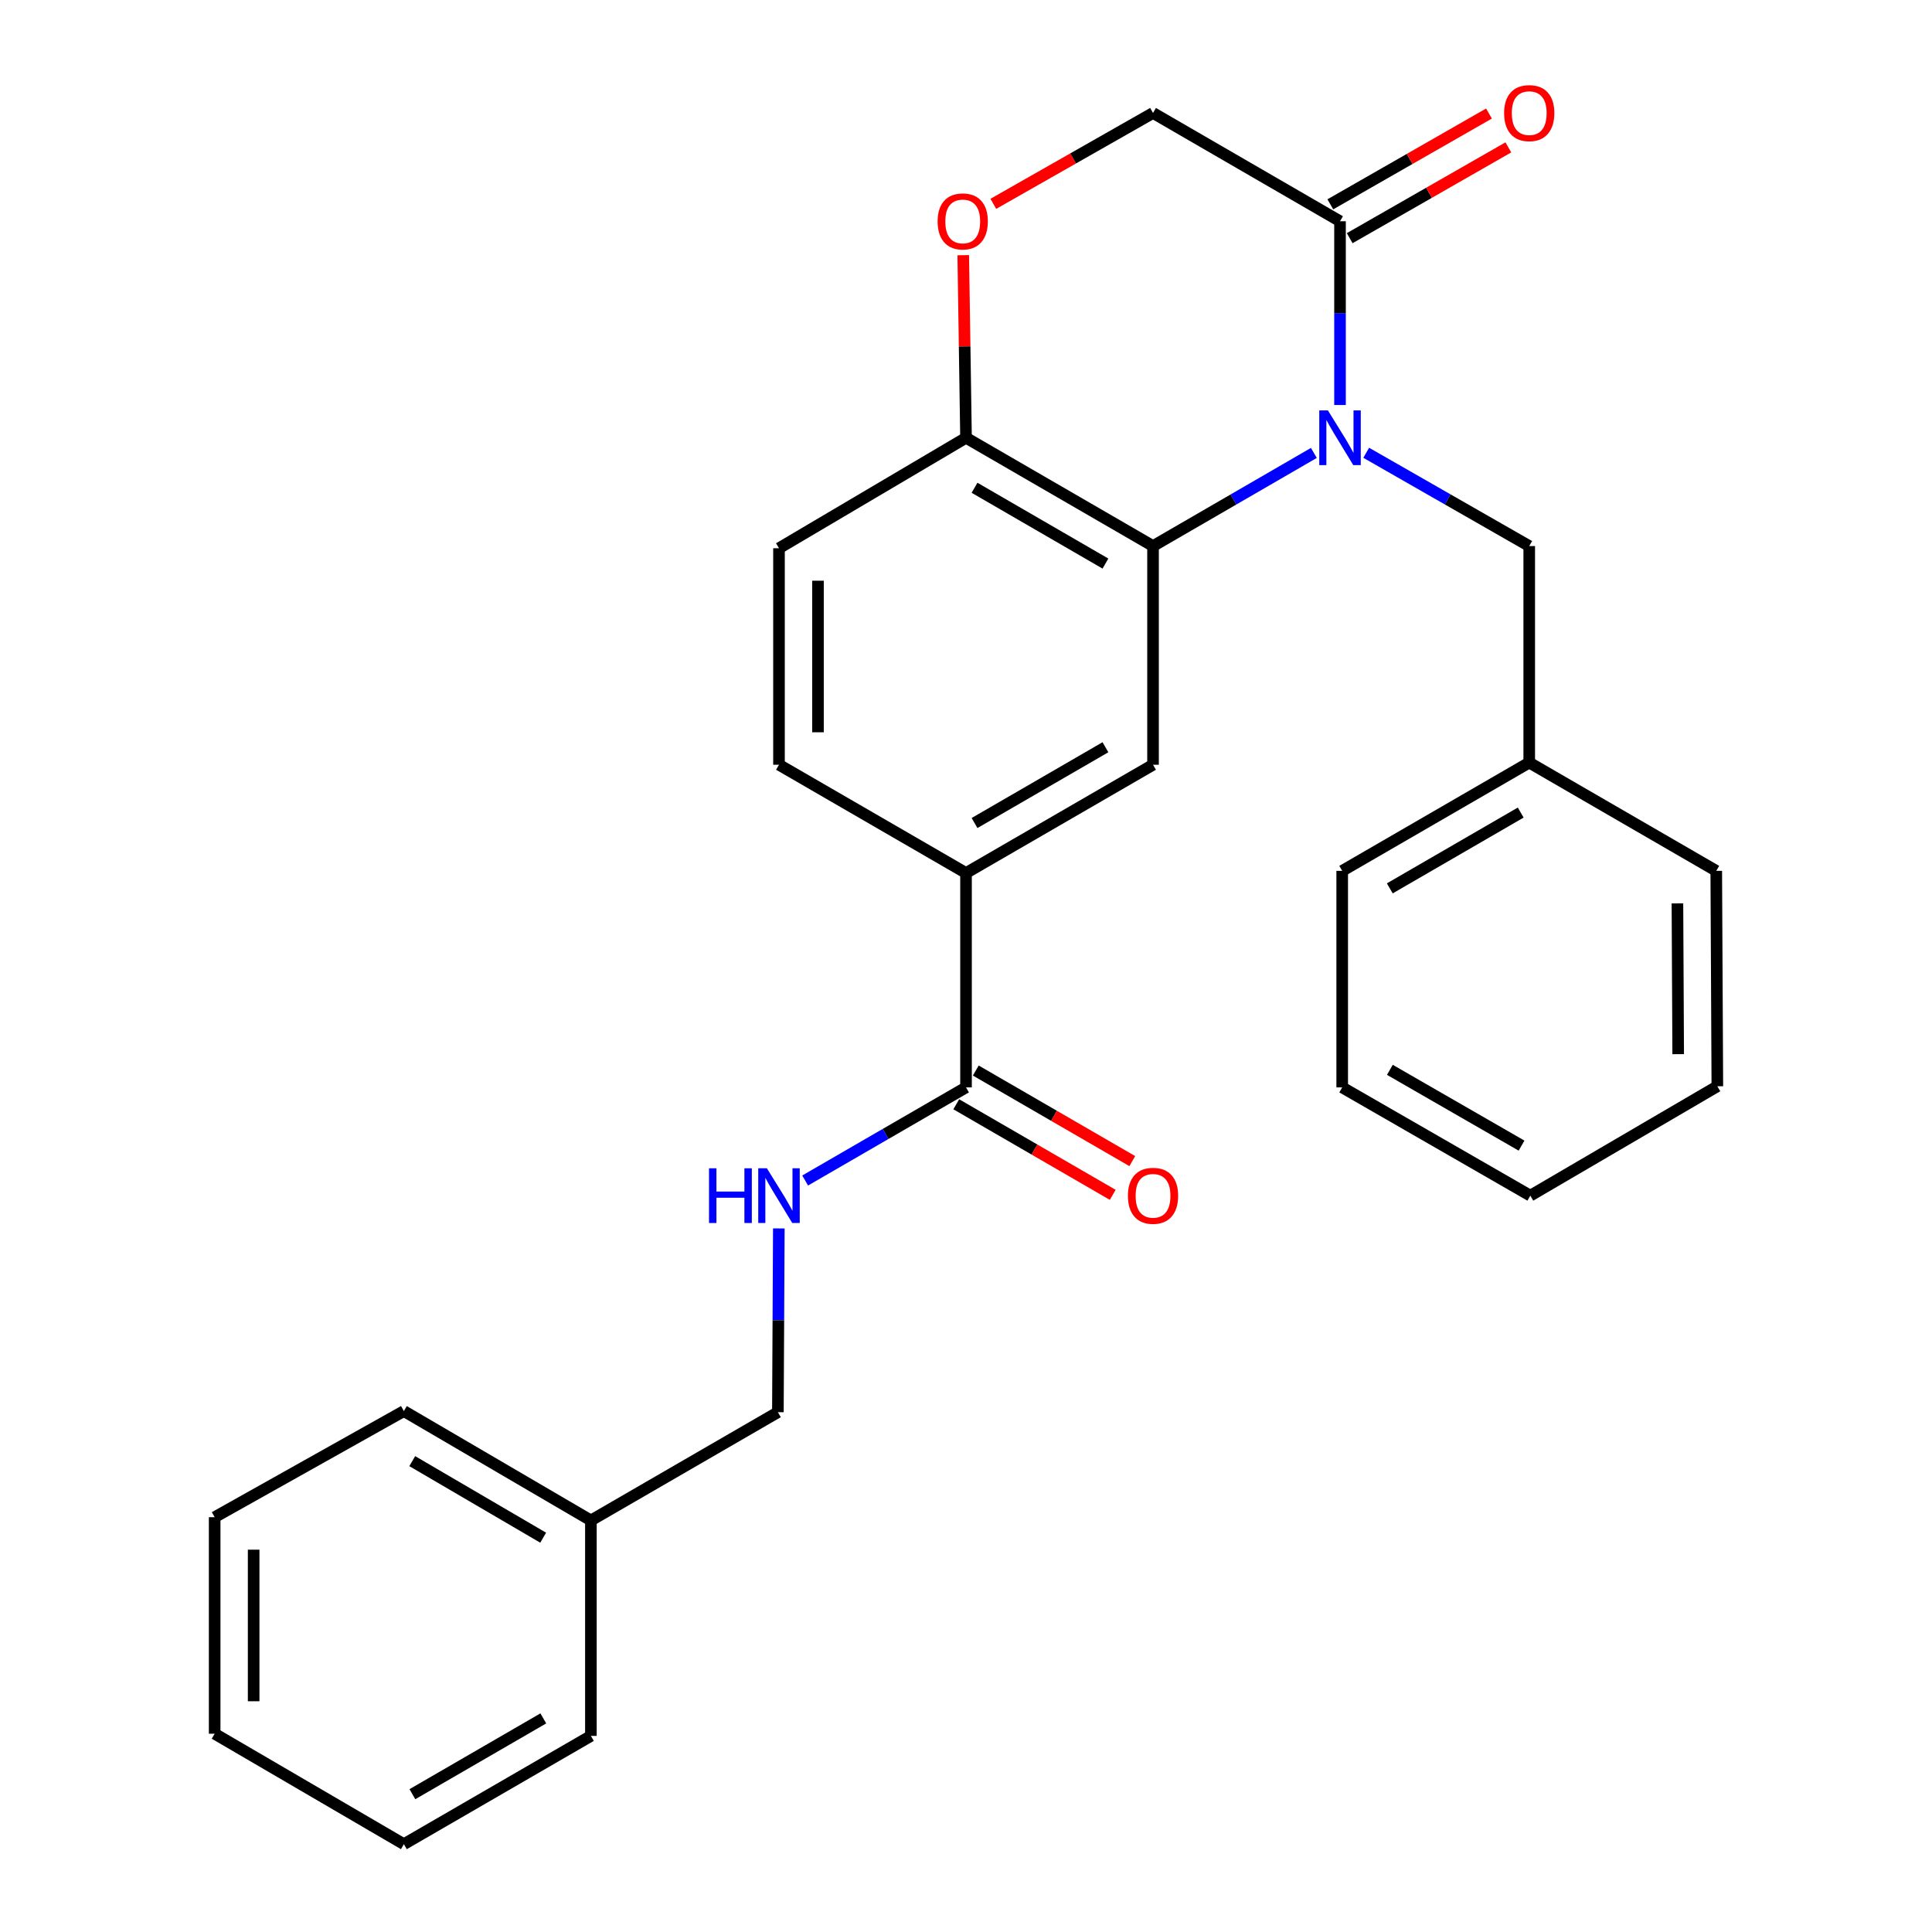 <?xml version='1.0' encoding='iso-8859-1'?>
<svg version='1.1' baseProfile='full'
              xmlns='http://www.w3.org/2000/svg'
                      xmlns:rdkit='http://www.rdkit.org/xml'
                      xmlns:xlink='http://www.w3.org/1999/xlink'
                  xml:space='preserve'
width='1000px' height='1000px' viewBox='0 0 1000 1000'>
<!-- END OF HEADER -->
<rect style='opacity:1.0;fill:#FFFFFF;stroke:none' width='1000' height='1000' x='0' y='0'> </rect>
<path class='bond-0' d='M 680.053,234.435 L 638.429,258.541' style='fill:none;fill-rule:evenodd;stroke:#0000FF;stroke-width:6px;stroke-linecap:butt;stroke-linejoin:miter;stroke-opacity:1' />
<path class='bond-0' d='M 638.429,258.541 L 596.806,282.646' style='fill:none;fill-rule:evenodd;stroke:#000000;stroke-width:6px;stroke-linecap:butt;stroke-linejoin:miter;stroke-opacity:1' />
<path class='bond-1' d='M 693.589,209.634 L 693.589,162.077' style='fill:none;fill-rule:evenodd;stroke:#0000FF;stroke-width:6px;stroke-linecap:butt;stroke-linejoin:miter;stroke-opacity:1' />
<path class='bond-1' d='M 693.589,162.077 L 693.589,114.52' style='fill:none;fill-rule:evenodd;stroke:#000000;stroke-width:6px;stroke-linecap:butt;stroke-linejoin:miter;stroke-opacity:1' />
<path class='bond-7' d='M 707.15,234.357 L 749.339,258.502' style='fill:none;fill-rule:evenodd;stroke:#0000FF;stroke-width:6px;stroke-linecap:butt;stroke-linejoin:miter;stroke-opacity:1' />
<path class='bond-7' d='M 749.339,258.502 L 791.527,282.646' style='fill:none;fill-rule:evenodd;stroke:#000000;stroke-width:6px;stroke-linecap:butt;stroke-linejoin:miter;stroke-opacity:1' />
<path class='bond-2' d='M 596.806,282.646 L 596.806,395.833' style='fill:none;fill-rule:evenodd;stroke:#000000;stroke-width:6px;stroke-linecap:butt;stroke-linejoin:miter;stroke-opacity:1' />
<path class='bond-6' d='M 596.806,282.646 L 500.011,226.596' style='fill:none;fill-rule:evenodd;stroke:#000000;stroke-width:6px;stroke-linecap:butt;stroke-linejoin:miter;stroke-opacity:1' />
<path class='bond-6' d='M 572.173,291.704 L 504.417,252.469' style='fill:none;fill-rule:evenodd;stroke:#000000;stroke-width:6px;stroke-linecap:butt;stroke-linejoin:miter;stroke-opacity:1' />
<path class='bond-9' d='M 693.589,114.52 L 596.806,58.47' style='fill:none;fill-rule:evenodd;stroke:#000000;stroke-width:6px;stroke-linecap:butt;stroke-linejoin:miter;stroke-opacity:1' />
<path class='bond-10' d='M 698.601,123.278 L 739.66,99.78' style='fill:none;fill-rule:evenodd;stroke:#000000;stroke-width:6px;stroke-linecap:butt;stroke-linejoin:miter;stroke-opacity:1' />
<path class='bond-10' d='M 739.66,99.78 L 780.718,76.282' style='fill:none;fill-rule:evenodd;stroke:#FF0000;stroke-width:6px;stroke-linecap:butt;stroke-linejoin:miter;stroke-opacity:1' />
<path class='bond-10' d='M 688.577,105.762 L 729.635,82.264' style='fill:none;fill-rule:evenodd;stroke:#000000;stroke-width:6px;stroke-linecap:butt;stroke-linejoin:miter;stroke-opacity:1' />
<path class='bond-10' d='M 729.635,82.264 L 770.694,58.766' style='fill:none;fill-rule:evenodd;stroke:#FF0000;stroke-width:6px;stroke-linecap:butt;stroke-linejoin:miter;stroke-opacity:1' />
<path class='bond-4' d='M 596.806,395.833 L 500.011,451.871' style='fill:none;fill-rule:evenodd;stroke:#000000;stroke-width:6px;stroke-linecap:butt;stroke-linejoin:miter;stroke-opacity:1' />
<path class='bond-4' d='M 572.175,386.772 L 504.419,425.999' style='fill:none;fill-rule:evenodd;stroke:#000000;stroke-width:6px;stroke-linecap:butt;stroke-linejoin:miter;stroke-opacity:1' />
<path class='bond-3' d='M 500.011,562.838 L 500.011,451.871' style='fill:none;fill-rule:evenodd;stroke:#000000;stroke-width:6px;stroke-linecap:butt;stroke-linejoin:miter;stroke-opacity:1' />
<path class='bond-8' d='M 500.011,562.838 L 458.376,586.934' style='fill:none;fill-rule:evenodd;stroke:#000000;stroke-width:6px;stroke-linecap:butt;stroke-linejoin:miter;stroke-opacity:1' />
<path class='bond-8' d='M 458.376,586.934 L 416.742,611.031' style='fill:none;fill-rule:evenodd;stroke:#0000FF;stroke-width:6px;stroke-linecap:butt;stroke-linejoin:miter;stroke-opacity:1' />
<path class='bond-11' d='M 494.956,571.571 L 535.455,595.013' style='fill:none;fill-rule:evenodd;stroke:#000000;stroke-width:6px;stroke-linecap:butt;stroke-linejoin:miter;stroke-opacity:1' />
<path class='bond-11' d='M 535.455,595.013 L 575.955,618.455' style='fill:none;fill-rule:evenodd;stroke:#FF0000;stroke-width:6px;stroke-linecap:butt;stroke-linejoin:miter;stroke-opacity:1' />
<path class='bond-11' d='M 505.066,554.104 L 545.566,577.546' style='fill:none;fill-rule:evenodd;stroke:#000000;stroke-width:6px;stroke-linecap:butt;stroke-linejoin:miter;stroke-opacity:1' />
<path class='bond-11' d='M 545.566,577.546 L 586.065,600.988' style='fill:none;fill-rule:evenodd;stroke:#FF0000;stroke-width:6px;stroke-linecap:butt;stroke-linejoin:miter;stroke-opacity:1' />
<path class='bond-28' d='M 500.011,451.871 L 403.205,395.833' style='fill:none;fill-rule:evenodd;stroke:#000000;stroke-width:6px;stroke-linecap:butt;stroke-linejoin:miter;stroke-opacity:1' />
<path class='bond-5' d='M 514.14,105.51 L 555.473,81.99' style='fill:none;fill-rule:evenodd;stroke:#FF0000;stroke-width:6px;stroke-linecap:butt;stroke-linejoin:miter;stroke-opacity:1' />
<path class='bond-5' d='M 555.473,81.99 L 596.806,58.47' style='fill:none;fill-rule:evenodd;stroke:#000000;stroke-width:6px;stroke-linecap:butt;stroke-linejoin:miter;stroke-opacity:1' />
<path class='bond-27' d='M 498.574,132.082 L 499.293,179.339' style='fill:none;fill-rule:evenodd;stroke:#FF0000;stroke-width:6px;stroke-linecap:butt;stroke-linejoin:miter;stroke-opacity:1' />
<path class='bond-27' d='M 499.293,179.339 L 500.011,226.596' style='fill:none;fill-rule:evenodd;stroke:#000000;stroke-width:6px;stroke-linecap:butt;stroke-linejoin:miter;stroke-opacity:1' />
<path class='bond-13' d='M 500.011,226.596 L 403.205,283.767' style='fill:none;fill-rule:evenodd;stroke:#000000;stroke-width:6px;stroke-linecap:butt;stroke-linejoin:miter;stroke-opacity:1' />
<path class='bond-15' d='M 791.527,282.646 L 791.527,394.711' style='fill:none;fill-rule:evenodd;stroke:#000000;stroke-width:6px;stroke-linecap:butt;stroke-linejoin:miter;stroke-opacity:1' />
<path class='bond-14' d='M 403.119,635.827 L 402.876,683.39' style='fill:none;fill-rule:evenodd;stroke:#0000FF;stroke-width:6px;stroke-linecap:butt;stroke-linejoin:miter;stroke-opacity:1' />
<path class='bond-14' d='M 402.876,683.39 L 402.634,730.953' style='fill:none;fill-rule:evenodd;stroke:#000000;stroke-width:6px;stroke-linecap:butt;stroke-linejoin:miter;stroke-opacity:1' />
<path class='bond-12' d='M 403.205,395.833 L 403.205,283.767' style='fill:none;fill-rule:evenodd;stroke:#000000;stroke-width:6px;stroke-linecap:butt;stroke-linejoin:miter;stroke-opacity:1' />
<path class='bond-12' d='M 423.387,379.023 L 423.387,300.577' style='fill:none;fill-rule:evenodd;stroke:#000000;stroke-width:6px;stroke-linecap:butt;stroke-linejoin:miter;stroke-opacity:1' />
<path class='bond-16' d='M 402.634,730.953 L 305.85,786.98' style='fill:none;fill-rule:evenodd;stroke:#000000;stroke-width:6px;stroke-linecap:butt;stroke-linejoin:miter;stroke-opacity:1' />
<path class='bond-17' d='M 791.527,394.711 L 694.721,450.761' style='fill:none;fill-rule:evenodd;stroke:#000000;stroke-width:6px;stroke-linecap:butt;stroke-linejoin:miter;stroke-opacity:1' />
<path class='bond-17' d='M 787.119,420.584 L 719.355,459.819' style='fill:none;fill-rule:evenodd;stroke:#000000;stroke-width:6px;stroke-linecap:butt;stroke-linejoin:miter;stroke-opacity:1' />
<path class='bond-18' d='M 791.527,394.711 L 888.333,450.761' style='fill:none;fill-rule:evenodd;stroke:#000000;stroke-width:6px;stroke-linecap:butt;stroke-linejoin:miter;stroke-opacity:1' />
<path class='bond-19' d='M 305.85,786.98 L 209.045,730.37' style='fill:none;fill-rule:evenodd;stroke:#000000;stroke-width:6px;stroke-linecap:butt;stroke-linejoin:miter;stroke-opacity:1' />
<path class='bond-19' d='M 281.142,795.91 L 213.378,756.283' style='fill:none;fill-rule:evenodd;stroke:#000000;stroke-width:6px;stroke-linecap:butt;stroke-linejoin:miter;stroke-opacity:1' />
<path class='bond-20' d='M 305.85,786.98 L 305.85,898.496' style='fill:none;fill-rule:evenodd;stroke:#000000;stroke-width:6px;stroke-linecap:butt;stroke-linejoin:miter;stroke-opacity:1' />
<path class='bond-24' d='M 694.721,450.761 L 694.721,562.838' style='fill:none;fill-rule:evenodd;stroke:#000000;stroke-width:6px;stroke-linecap:butt;stroke-linejoin:miter;stroke-opacity:1' />
<path class='bond-21' d='M 888.333,450.761 L 888.894,562.255' style='fill:none;fill-rule:evenodd;stroke:#000000;stroke-width:6px;stroke-linecap:butt;stroke-linejoin:miter;stroke-opacity:1' />
<path class='bond-21' d='M 868.235,467.586 L 868.628,545.632' style='fill:none;fill-rule:evenodd;stroke:#000000;stroke-width:6px;stroke-linecap:butt;stroke-linejoin:miter;stroke-opacity:1' />
<path class='bond-22' d='M 209.045,730.37 L 111.106,785.298' style='fill:none;fill-rule:evenodd;stroke:#000000;stroke-width:6px;stroke-linecap:butt;stroke-linejoin:miter;stroke-opacity:1' />
<path class='bond-23' d='M 305.85,898.496 L 209.045,954.545' style='fill:none;fill-rule:evenodd;stroke:#000000;stroke-width:6px;stroke-linecap:butt;stroke-linejoin:miter;stroke-opacity:1' />
<path class='bond-23' d='M 281.217,889.438 L 213.453,928.672' style='fill:none;fill-rule:evenodd;stroke:#000000;stroke-width:6px;stroke-linecap:butt;stroke-linejoin:miter;stroke-opacity:1' />
<path class='bond-25' d='M 888.894,562.255 L 792.088,618.865' style='fill:none;fill-rule:evenodd;stroke:#000000;stroke-width:6px;stroke-linecap:butt;stroke-linejoin:miter;stroke-opacity:1' />
<path class='bond-30' d='M 111.106,785.298 L 111.106,897.375' style='fill:none;fill-rule:evenodd;stroke:#000000;stroke-width:6px;stroke-linecap:butt;stroke-linejoin:miter;stroke-opacity:1' />
<path class='bond-30' d='M 131.288,802.109 L 131.288,880.563' style='fill:none;fill-rule:evenodd;stroke:#000000;stroke-width:6px;stroke-linecap:butt;stroke-linejoin:miter;stroke-opacity:1' />
<path class='bond-26' d='M 209.045,954.545 L 111.106,897.375' style='fill:none;fill-rule:evenodd;stroke:#000000;stroke-width:6px;stroke-linecap:butt;stroke-linejoin:miter;stroke-opacity:1' />
<path class='bond-29' d='M 694.721,562.838 L 792.088,618.865' style='fill:none;fill-rule:evenodd;stroke:#000000;stroke-width:6px;stroke-linecap:butt;stroke-linejoin:miter;stroke-opacity:1' />
<path class='bond-29' d='M 719.392,553.749 L 787.549,592.968' style='fill:none;fill-rule:evenodd;stroke:#000000;stroke-width:6px;stroke-linecap:butt;stroke-linejoin:miter;stroke-opacity:1' />
<path  class='atom-0' d='M 687.329 212.436
L 696.609 227.436
Q 697.529 228.916, 699.009 231.596
Q 700.489 234.276, 700.569 234.436
L 700.569 212.436
L 704.329 212.436
L 704.329 240.756
L 700.449 240.756
L 690.489 224.356
Q 689.329 222.436, 688.089 220.236
Q 686.889 218.036, 686.529 217.356
L 686.529 240.756
L 682.849 240.756
L 682.849 212.436
L 687.329 212.436
' fill='#0000FF'/>
<path  class='atom-6' d='M 485.307 114.6
Q 485.307 107.8, 488.667 104
Q 492.027 100.2, 498.307 100.2
Q 504.587 100.2, 507.947 104
Q 511.307 107.8, 511.307 114.6
Q 511.307 121.48, 507.907 125.4
Q 504.507 129.28, 498.307 129.28
Q 492.067 129.28, 488.667 125.4
Q 485.307 121.52, 485.307 114.6
M 498.307 126.08
Q 502.627 126.08, 504.947 123.2
Q 507.307 120.28, 507.307 114.6
Q 507.307 109.04, 504.947 106.24
Q 502.627 103.4, 498.307 103.4
Q 493.987 103.4, 491.627 106.2
Q 489.307 109, 489.307 114.6
Q 489.307 120.32, 491.627 123.2
Q 493.987 126.08, 498.307 126.08
' fill='#FF0000'/>
<path  class='atom-9' d='M 366.985 604.705
L 370.825 604.705
L 370.825 616.745
L 385.305 616.745
L 385.305 604.705
L 389.145 604.705
L 389.145 633.025
L 385.305 633.025
L 385.305 619.945
L 370.825 619.945
L 370.825 633.025
L 366.985 633.025
L 366.985 604.705
' fill='#0000FF'/>
<path  class='atom-9' d='M 396.945 604.705
L 406.225 619.705
Q 407.145 621.185, 408.625 623.865
Q 410.105 626.545, 410.185 626.705
L 410.185 604.705
L 413.945 604.705
L 413.945 633.025
L 410.065 633.025
L 400.105 616.625
Q 398.945 614.705, 397.705 612.505
Q 396.505 610.305, 396.145 609.625
L 396.145 633.025
L 392.465 633.025
L 392.465 604.705
L 396.945 604.705
' fill='#0000FF'/>
<path  class='atom-11' d='M 778.527 58.55
Q 778.527 51.75, 781.887 47.95
Q 785.247 44.15, 791.527 44.15
Q 797.807 44.15, 801.167 47.95
Q 804.527 51.75, 804.527 58.55
Q 804.527 65.43, 801.127 69.35
Q 797.727 73.23, 791.527 73.23
Q 785.287 73.23, 781.887 69.35
Q 778.527 65.47, 778.527 58.55
M 791.527 70.03
Q 795.847 70.03, 798.167 67.15
Q 800.527 64.23, 800.527 58.55
Q 800.527 52.99, 798.167 50.19
Q 795.847 47.35, 791.527 47.35
Q 787.207 47.35, 784.847 50.15
Q 782.527 52.95, 782.527 58.55
Q 782.527 64.27, 784.847 67.15
Q 787.207 70.03, 791.527 70.03
' fill='#FF0000'/>
<path  class='atom-12' d='M 583.806 618.945
Q 583.806 612.145, 587.166 608.345
Q 590.526 604.545, 596.806 604.545
Q 603.086 604.545, 606.446 608.345
Q 609.806 612.145, 609.806 618.945
Q 609.806 625.825, 606.406 629.745
Q 603.006 633.625, 596.806 633.625
Q 590.566 633.625, 587.166 629.745
Q 583.806 625.865, 583.806 618.945
M 596.806 630.425
Q 601.126 630.425, 603.446 627.545
Q 605.806 624.625, 605.806 618.945
Q 605.806 613.385, 603.446 610.585
Q 601.126 607.745, 596.806 607.745
Q 592.486 607.745, 590.126 610.545
Q 587.806 613.345, 587.806 618.945
Q 587.806 624.665, 590.126 627.545
Q 592.486 630.425, 596.806 630.425
' fill='#FF0000'/>
</svg>
